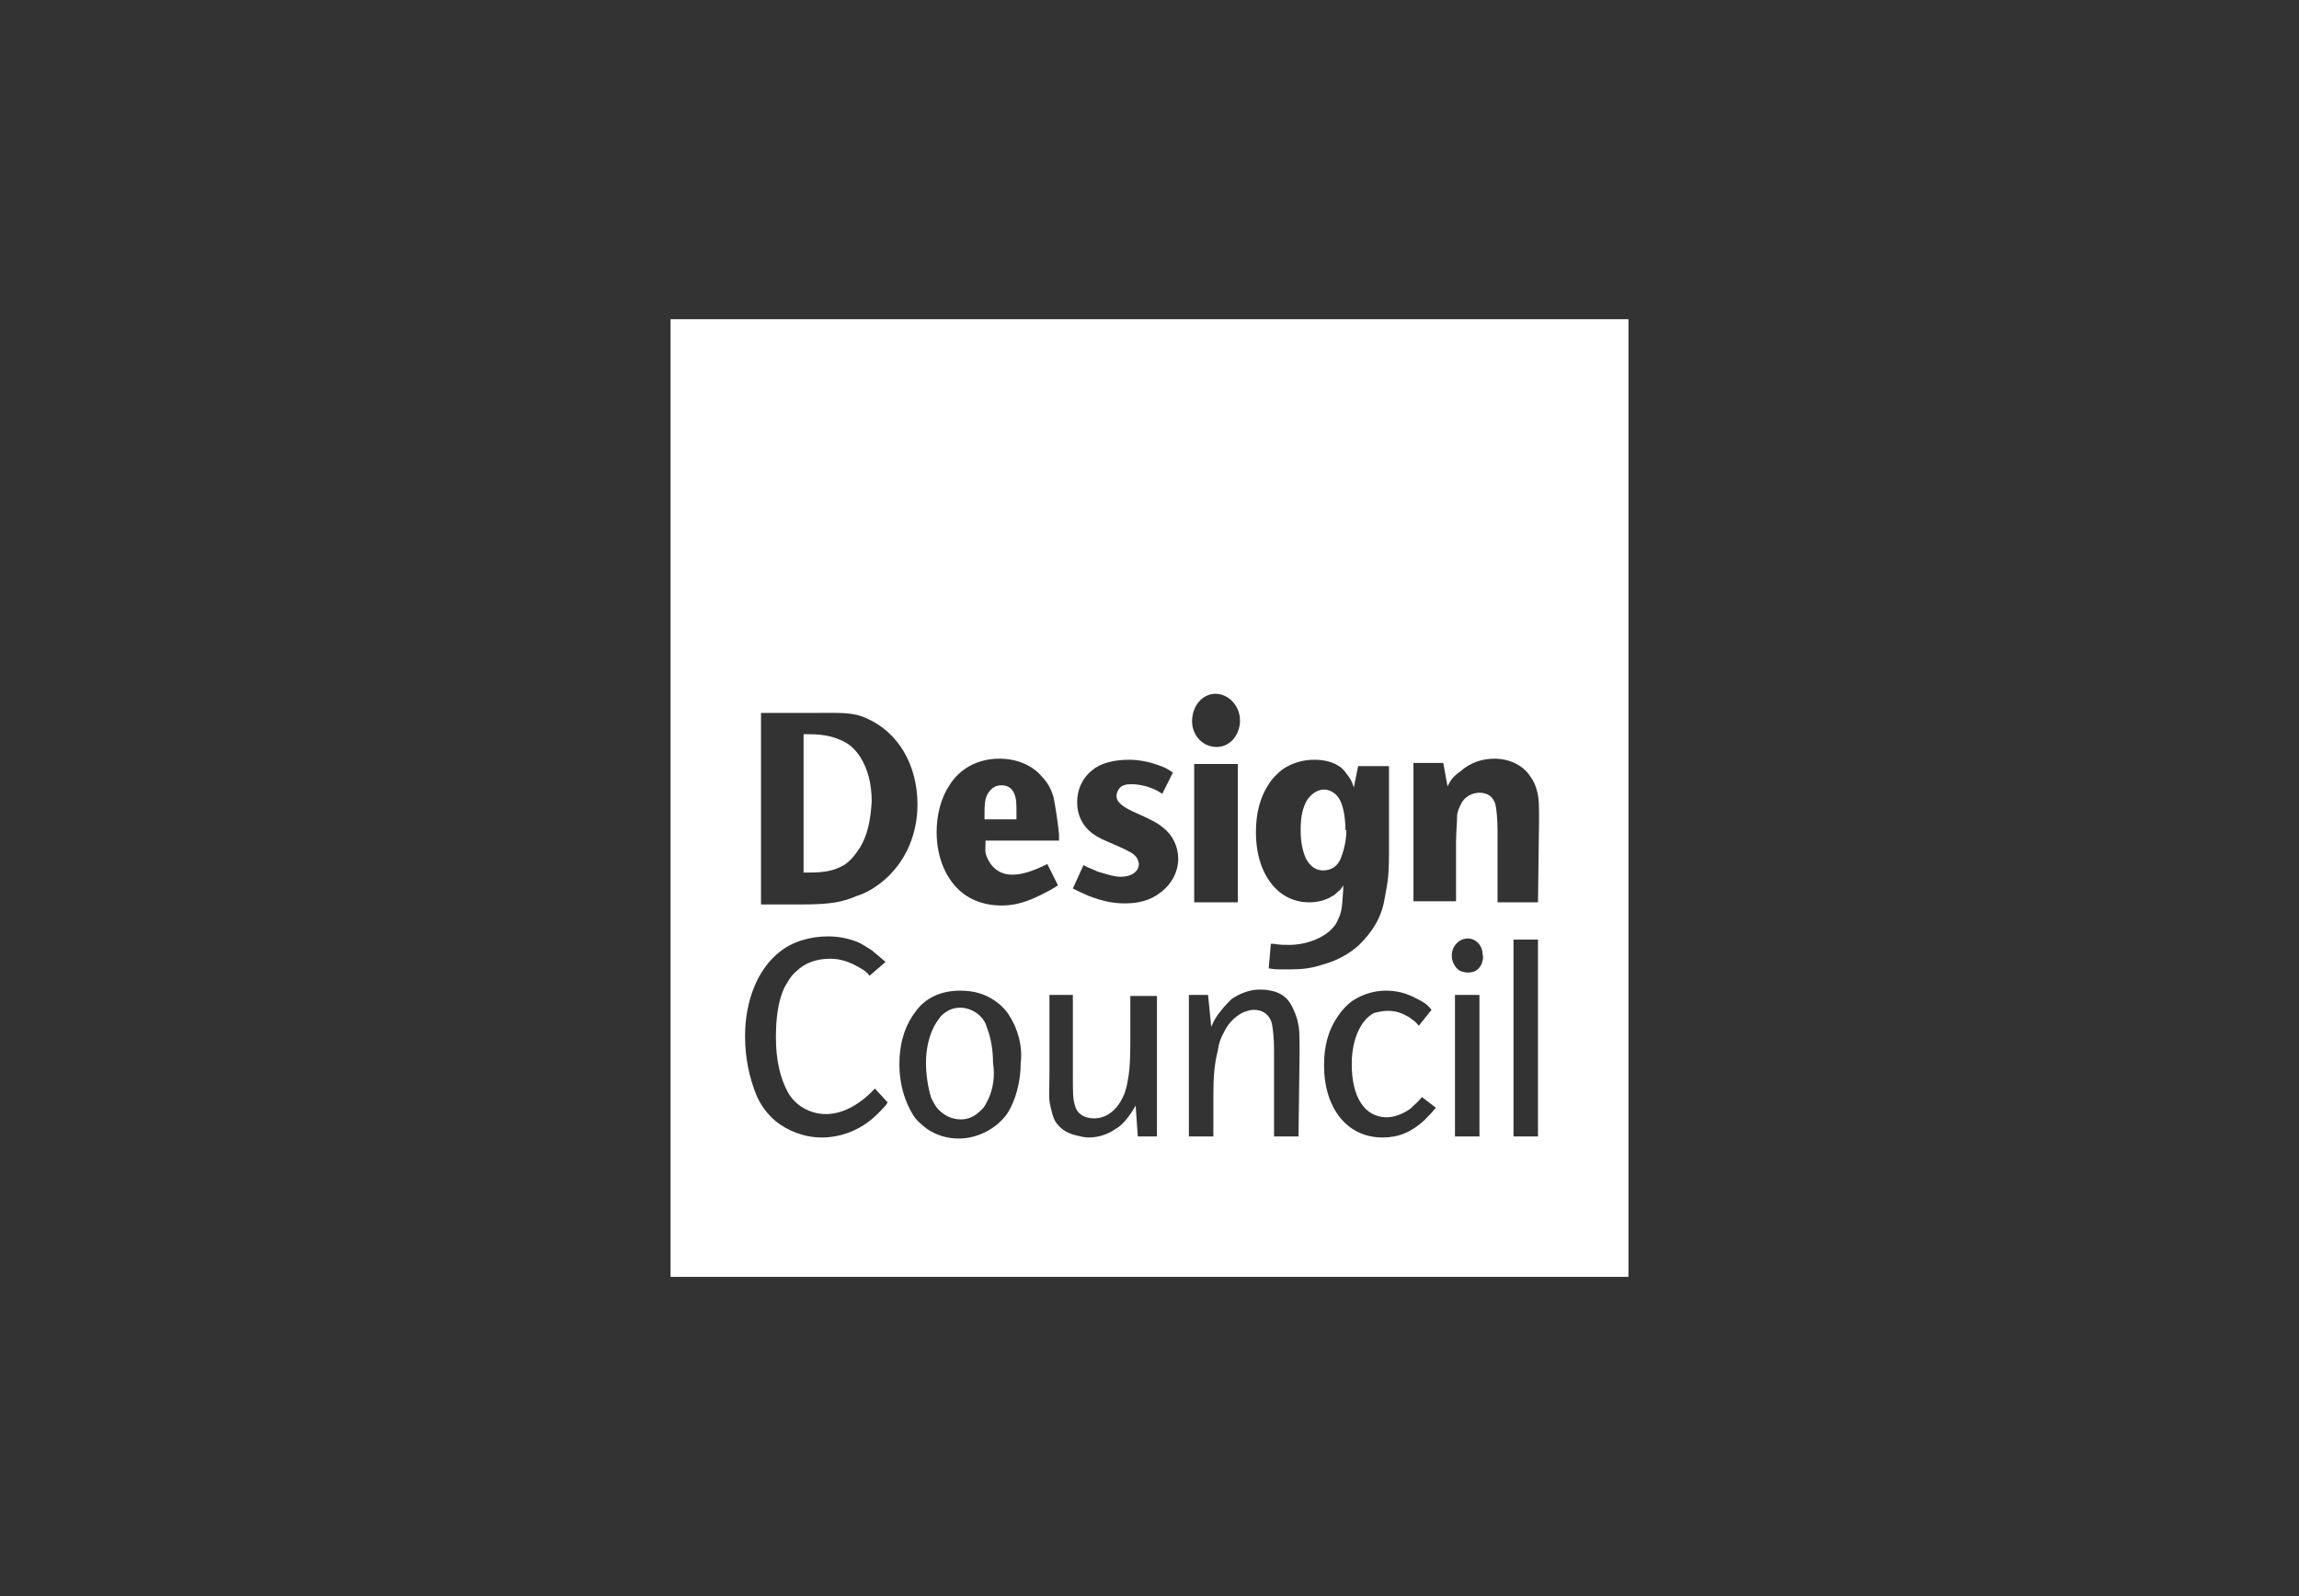 <?xml version="1.0" encoding="UTF-8"?>
<svg width="144px" height="100px" viewBox="0 0 144 100" version="1.1" xmlns="http://www.w3.org/2000/svg" xmlns:xlink="http://www.w3.org/1999/xlink">
    <rect x="0" y="0" width="144" height="100" fill="#333333" stroke="none"/>
    <!-- Generator: Sketch Beta 48 (47142) - http://www.bohemiancoding.com/sketch -->
    <title>Design Council Logo - white</title>
    <desc>Created with Sketch Beta.</desc>
    <defs/>
    <g id="Page-1" stroke="none" stroke-width="1" fill="none" fill-rule="evenodd">
        <g id="Design-Council-Logo---white">
            <rect id="Rectangle-2-Copy-6" x="0" y="0" width="144" height="100"/>
            <g id="Page-1" transform="translate(42, 20)" fill="#FFFFFF">
                <path d="M0,60 L0,0 L60,0 L60,60 L0,60 Z M19.933,48.8 C19.8,49.067 19.667,49.4 19.4,49.6 C19.067,49.933 18.667,50.133 18.2,50.133 C17.667,50.133 17.2,49.933 16.8,49.533 C16.6,49.333 16.467,49.067 16.333,48.8 C16.133,48.2 16,47.333 16,46.6 C16,45.867 16.133,45.133 16.4,44.533 C16.533,44.2 16.733,43.933 16.933,43.667 C17.267,43.333 17.667,43.133 18.133,43.133 C18.6,43.133 19.067,43.333 19.4,43.667 C19.6,43.867 19.733,44.067 19.8,44.333 C20.067,45 20.2,45.8 20.2,46.6 C20.333,47.4 20.2,48.2 19.933,48.8 Z M21.2,43.6 C21,43.267 20.667,42.933 20.267,42.667 C19.667,42.267 19,42.067 18.133,42.067 C16.933,42.067 15.933,42.533 15.333,43.4 C14.667,44.267 14.333,45.4 14.333,46.667 C14.333,47.933 14.667,49 15.2,49.867 C15.4,50.2 15.733,50.467 16.067,50.733 C16.667,51.133 17.333,51.333 18.067,51.333 C19.2,51.333 20.4,50.733 21.067,49.8 C21.6,49 21.933,47.8 21.933,46.6 C22.067,45.533 21.733,44.4 21.2,43.6 Z M42.333,32 C42.333,32.6 42.2,33.2 42,33.733 C41.8,34.267 41.4,34.533 40.867,34.533 C40.4,34.533 40.067,34.267 39.8,33.8 C39.6,33.333 39.467,32.8 39.467,32 C39.467,31.133 39.6,30.6 39.867,30.133 C40.133,29.733 40.533,29.467 40.933,29.467 C41.333,29.467 41.733,29.733 41.933,30.133 C42.133,30.533 42.267,31.2 42.267,31.867 L42.267,32 L42.333,32 Z M43.067,28 L42.8,29.333 C42.667,28.933 42.6,28.8 42.333,28.467 C42.2,28.267 42,28.067 41.867,28 C41.467,27.733 40.933,27.6 40.333,27.6 C39.6,27.6 38.933,27.8 38.333,28.2 C38,28.467 37.667,28.8 37.467,29.133 C36.933,29.933 36.667,30.933 36.667,32.133 C36.667,33.8 37.2,35.133 38.2,35.933 C38.733,36.333 39.333,36.533 40,36.533 C40.533,36.533 41.067,36.4 41.467,36.133 C41.6,36.067 41.667,36 41.8,35.867 C42,35.733 42,35.667 42.133,35.467 L42.133,35.733 C42.067,36.733 42.067,36.867 41.933,37.333 C41.8,37.6 41.733,37.867 41.533,38.067 C41,38.733 39.867,39.2 38.733,39.2 C38.467,39.2 38.133,39.2 37.8,39.133 L37.6,39.133 L37.467,40.667 C37.8,40.733 37.933,40.733 38.267,40.733 L38.867,40.733 C39.533,40.733 40.133,40.667 40.733,40.467 C41.733,40.2 42.467,39.8 43.133,39.2 C43.933,38.4 44.533,37.533 44.733,36.267 C44.867,35.467 45,35.133 45,33.533 L45,28 L43.067,28 Z M11.8,33.2 C11.533,33.6 11.267,33.933 10.867,34.2 C10.267,34.533 9.733,34.667 8.667,34.667 L8.333,34.667 L8.333,26 L8.667,26 C9.733,26 10.333,26.2 10.867,26.467 C11.267,26.667 11.6,27 11.867,27.4 C12.333,28.133 12.6,29.067 12.6,30.2 C12.533,31.4 12.333,32.4 11.8,33.2 Z M12.267,25 C11.4,24.6 10.667,24.667 8.733,24.667 L5.667,24.667 L5.667,36.667 L8.133,36.667 C10,36.667 10.733,36.533 11.667,36.133 C12.333,35.933 12.933,35.533 13.467,35.067 C14.733,33.933 15.467,32.267 15.467,30.4 C15.467,27.933 14.267,25.867 12.267,25 Z M21.667,30.933 L21.667,31.333 L19.667,31.333 L19.667,31 C19.667,30.533 19.667,30.067 19.867,29.733 C20.067,29.4 20.333,29.2 20.733,29.2 C21.133,29.2 21.4,29.4 21.533,29.733 C21.667,30.067 21.667,30.333 21.667,30.933 Z M24,30 C23.867,29.467 23.6,29 23.267,28.667 C22.667,27.933 21.667,27.533 20.6,27.533 C19.267,27.533 18.133,28.133 17.467,29.2 C16.933,30 16.667,31.067 16.667,32.133 C16.667,33.733 17.267,35.133 18.267,35.933 C18.933,36.467 19.8,36.733 20.733,36.733 C21.533,36.733 22.267,36.533 23.2,36.067 C23.733,35.8 23.867,35.733 24.267,35.467 L23.6,34.133 C22.667,34.6 22,34.8 21.4,34.8 C20.6,34.8 20.067,34.333 19.8,33.667 C19.667,33.333 19.733,33.133 19.733,32.667 L24.333,32.667 L24.333,32.267 C24.267,31.6 24.133,30.667 24,30 Z M54.333,36.533 L54.4,31.4 C54.4,30.467 54.4,30 54.267,29.533 C54.2,29.267 54.067,28.933 53.867,28.667 C53.4,27.933 52.533,27.533 51.6,27.533 C50.8,27.533 50.067,27.8 49.467,28.333 C49,28.667 48.867,28.867 48.667,29.267 L48.4,27.8 L46.533,27.8 L46.533,36.467 L49.2,36.467 L49.2,32.733 C49.2,32.267 49.267,31.467 49.267,31.133 C49.267,30.867 49.4,30.6 49.533,30.333 C49.733,29.933 50.2,29.667 50.667,29.667 C51.2,29.667 51.533,29.933 51.667,30.4 C51.733,30.667 51.8,31.333 51.8,32.067 L51.8,36.533 L54.333,36.533 Z M52.8,51.2 L54.333,51.2 L54.333,38.867 L52.8,38.867 L52.8,51.2 Z M50.8,40.4 C50.867,40.2 50.933,40 50.867,39.8 C50.867,39.267 50.467,38.8 49.933,38.8 C49.4,38.8 48.933,39.267 48.933,39.867 C48.933,40.267 49.133,40.6 49.4,40.8 C49.533,40.867 49.733,40.933 49.933,40.933 C50.333,40.933 50.6,40.8 50.8,40.4 Z M49.133,51.2 L50.667,51.2 L50.667,42.333 L49.133,42.333 L49.133,51.2 Z M47.2,50.2 C47.533,49.867 47.667,49.733 47.933,49.4 L47.067,48.733 C46.733,49.133 46.6,49.2 46.333,49.467 C45.867,49.8 45.333,50 44.867,50 C43.467,50 42.667,48.733 42.667,46.667 C42.667,45.067 43.267,43.867 44.067,43.467 C44.333,43.4 44.6,43.333 44.933,43.333 C45.467,43.333 45.8,43.467 46.267,43.733 C46.533,43.933 46.667,44 46.867,44.267 L47.667,43.267 C47.4,42.933 47.2,42.8 46.8,42.6 C46.067,42.2 45.467,42.067 44.8,42.067 C44,42.067 43.267,42.333 42.667,42.733 C42.333,43 42.067,43.267 41.8,43.667 C41.2,44.533 40.933,45.533 40.933,46.733 C40.933,49.467 42.4,51.267 44.6,51.267 C45.6,51.267 46.4,50.933 47.2,50.2 Z M39.333,51.2 L39.4,46 C39.4,44.8 39.4,44.467 39.267,43.933 C39.2,43.667 39.067,43.333 38.933,43.067 C38.667,42.533 38.267,42.2 37.6,42.067 C37.333,42 37.067,42 36.867,42 C36.267,42 35.6,42.267 35.133,42.6 C34.933,42.8 34.733,43 34.467,43.333 C34.2,43.667 34.067,43.867 33.867,44.333 L33.667,42.333 L32.467,42.333 L32.467,51.2 L34,51.2 L34,48.667 C34,47.467 34.067,46.667 34.267,45.867 C34.333,45.4 34.467,45 34.667,44.667 C34.933,44.067 35.467,43.6 35.933,43.4 C36.133,43.333 36.333,43.267 36.533,43.267 C37.133,43.267 37.533,43.6 37.667,44.133 C37.733,44.467 37.8,45.067 37.8,45.733 L37.8,51.2 L39.333,51.2 Z M30.667,35.933 C31.4,35.4 31.8,34.6 31.8,33.8 C31.8,33.067 31.467,32.333 30.867,31.867 C30.467,31.533 30.2,31.4 28.867,30.8 C28.2,30.467 27.933,30.2 27.933,29.867 C27.933,29.6 28.133,29.267 28.4,29.2 C28.533,29.133 28.733,29.133 28.933,29.133 C29.2,29.133 29.533,29.2 29.8,29.267 C30.2,29.4 30.4,29.467 30.8,29.733 L31.467,28.4 C31.067,28.133 30.933,28.067 30.533,27.933 C30,27.733 29.333,27.6 28.733,27.6 C27.8,27.6 26.933,27.8 26.4,28.267 C25.8,28.733 25.467,29.467 25.467,30.267 C25.467,31.067 25.8,31.733 26.4,32.2 C26.867,32.533 27.067,32.6 28,33 C28.733,33.333 29,33.467 29.2,33.733 C29.267,33.867 29.333,34 29.333,34.133 C29.333,34.6 28.867,34.933 28.2,34.933 C27.8,34.933 27.4,34.8 26.733,34.6 C26.333,34.4 26.2,34.4 25.867,34.2 L25.2,35.667 C25.6,35.867 25.733,35.933 26.2,36.133 C27.067,36.467 27.733,36.6 28.467,36.6 C29.333,36.6 30.067,36.4 30.667,35.933 Z M30.467,51.2 L30.467,42.4 L28.8,42.4 L28.8,44.667 C28.8,45.8 28.8,46.8 28.667,47.533 C28.6,47.933 28.533,48.333 28.333,48.733 C27.933,49.6 27.267,50.067 26.533,50.067 C25.933,50.067 25.467,49.8 25.333,49.267 C25.2,48.867 25.2,48.467 25.2,47.333 L25.2,42.333 L23.733,42.333 L23.733,47.267 C23.733,48.467 23.667,48.8 23.8,49.333 C23.867,49.6 23.933,49.933 24.067,50.2 C24.333,50.667 24.8,51 25.4,51.133 C25.667,51.2 25.933,51.267 26.2,51.267 C26.8,51.267 27.4,51.067 27.867,50.733 C28.133,50.6 28.4,50.333 28.6,50.067 C28.867,49.733 28.933,49.6 29.133,49.267 L29.267,51.2 L30.467,51.2 Z M13.467,49.267 L13.6,49.067 L12.8,48.2 C11.8,49.267 10.733,49.8 9.733,49.8 C8.733,49.8 7.8,49.267 7.333,48.4 C6.867,47.533 6.6,46.4 6.6,45 C6.6,43.8 6.733,42.733 7.133,41.867 C7.333,41.533 7.533,41.133 7.867,40.867 C8.4,40.333 9.133,40.067 10,40.067 C10.667,40.067 11.2,40.267 11.8,40.6 C12.133,40.8 12.267,40.867 12.467,41.133 L13.467,40.267 C13.067,39.933 12.933,39.8 12.6,39.533 C12.267,39.333 12,39.133 11.667,39 C11.133,38.8 10.533,38.667 9.867,38.667 C8.733,38.667 7.6,39 6.8,39.667 C5.467,40.733 4.667,42.667 4.667,44.933 C4.667,46.267 4.933,47.533 5.4,48.667 C5.667,49.267 6.067,49.8 6.533,50.2 C7.333,50.867 8.4,51.267 9.467,51.267 C10.267,51.267 11.067,51.067 11.8,50.667 C12.4,50.333 12.8,50 13.467,49.267 Z M32.799,36.533 L35.533,36.533 L35.533,27.867 L32.799,27.867 L32.799,36.533 Z M34.133,23.467 C33.333,23.467 32.667,24.2 32.667,25.2 C32.667,26.067 33.333,26.8 34.2,26.8 C35,26.8 35.6,26.133 35.667,25.267 L35.667,25.133 C35.667,24.2 34.933,23.467 34.133,23.467 Z" id="Combined-Shape"/>
            </g>
        </g>
    </g>
</svg>